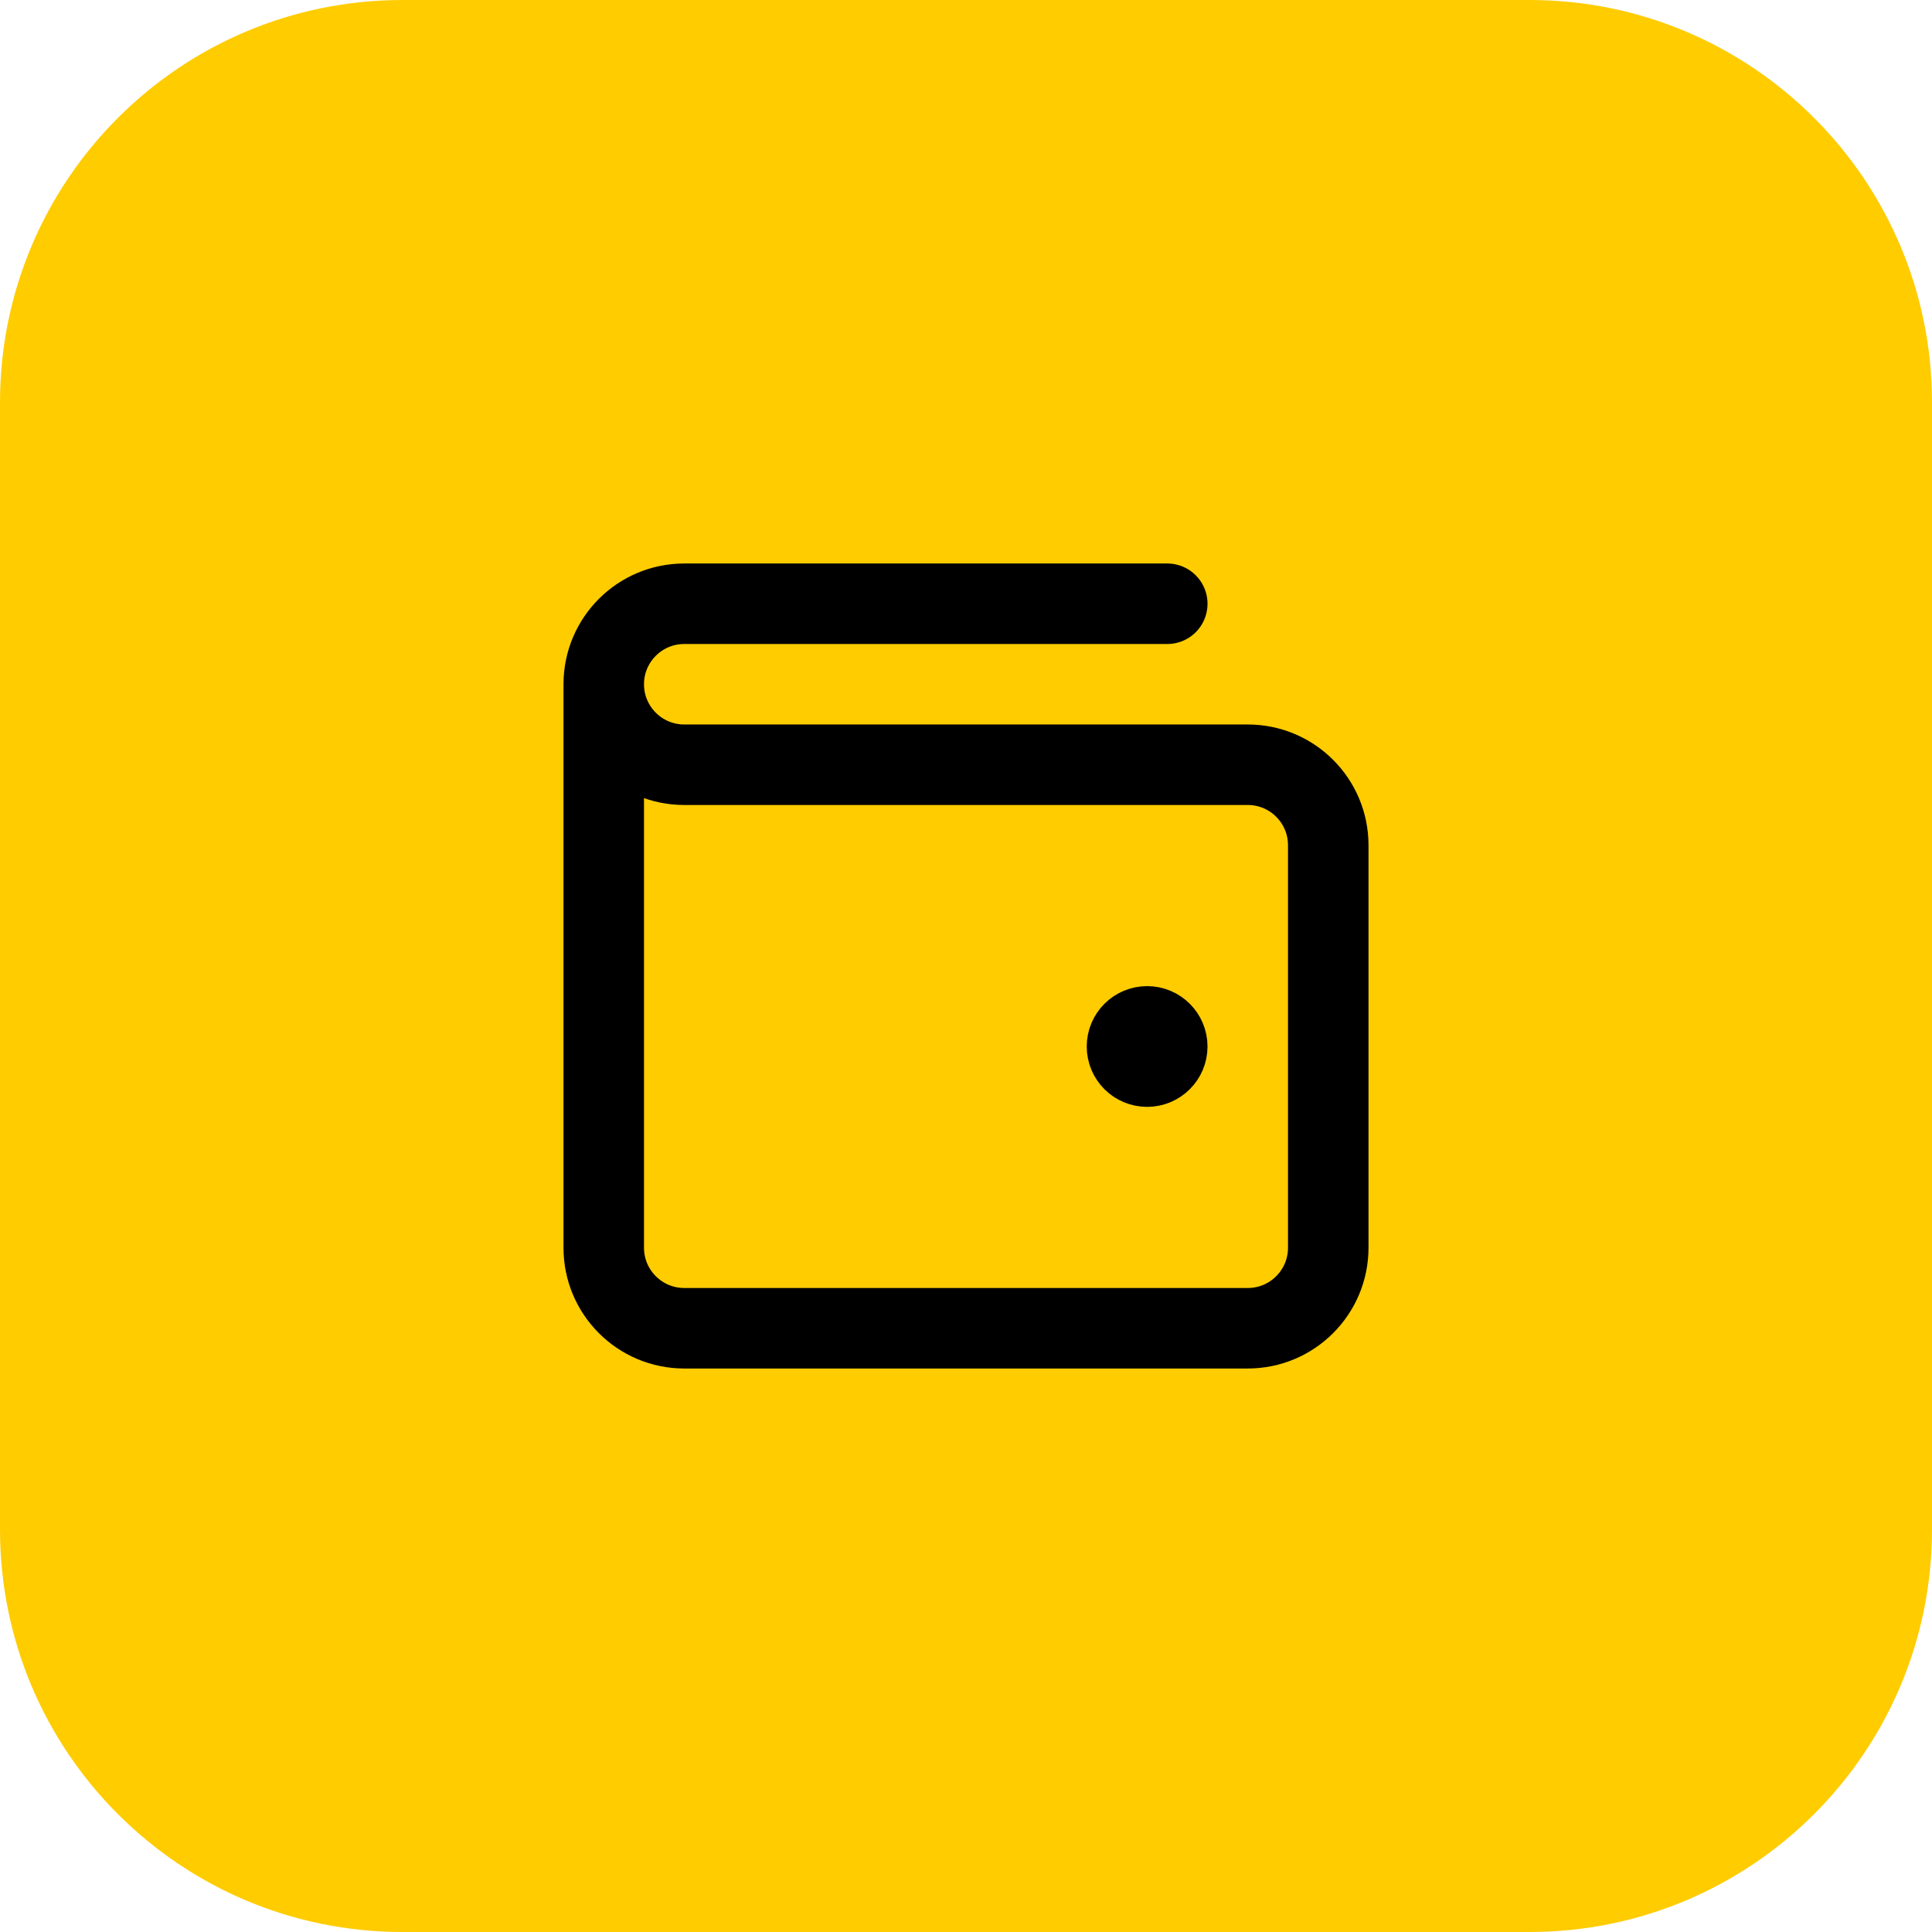 <svg width="64" height="64" viewBox="0 0 64 64" fill="none" xmlns="http://www.w3.org/2000/svg">
<path d="M0 13.333C0 5.97 5.97 0 13.333 0H50.667C58.031 0 64 5.97 64 13.333V50.667C64 58.031 58.031 64 50.667 64H13.333C5.97 64 0 58.031 0 50.667V13.333Z" fill="#FFCC00"/>
<path d="M38 34.667H38.013M20 22.667V41.333C20 42.806 21.194 44 22.667 44H41.333C42.806 44 44 42.806 44 41.333V28C44 26.527 42.806 25.333 41.333 25.333L22.667 25.333C21.194 25.333 20 24.139 20 22.667ZM20 22.667C20 21.194 21.194 20 22.667 20H38.667M38.667 34.667C38.667 35.035 38.368 35.333 38 35.333C37.632 35.333 37.333 35.035 37.333 34.667C37.333 34.298 37.632 34 38 34C38.368 34 38.667 34.298 38.667 34.667Z" stroke="black" stroke-width="2.667" stroke-linecap="round" stroke-linejoin="round"/>
</svg>
